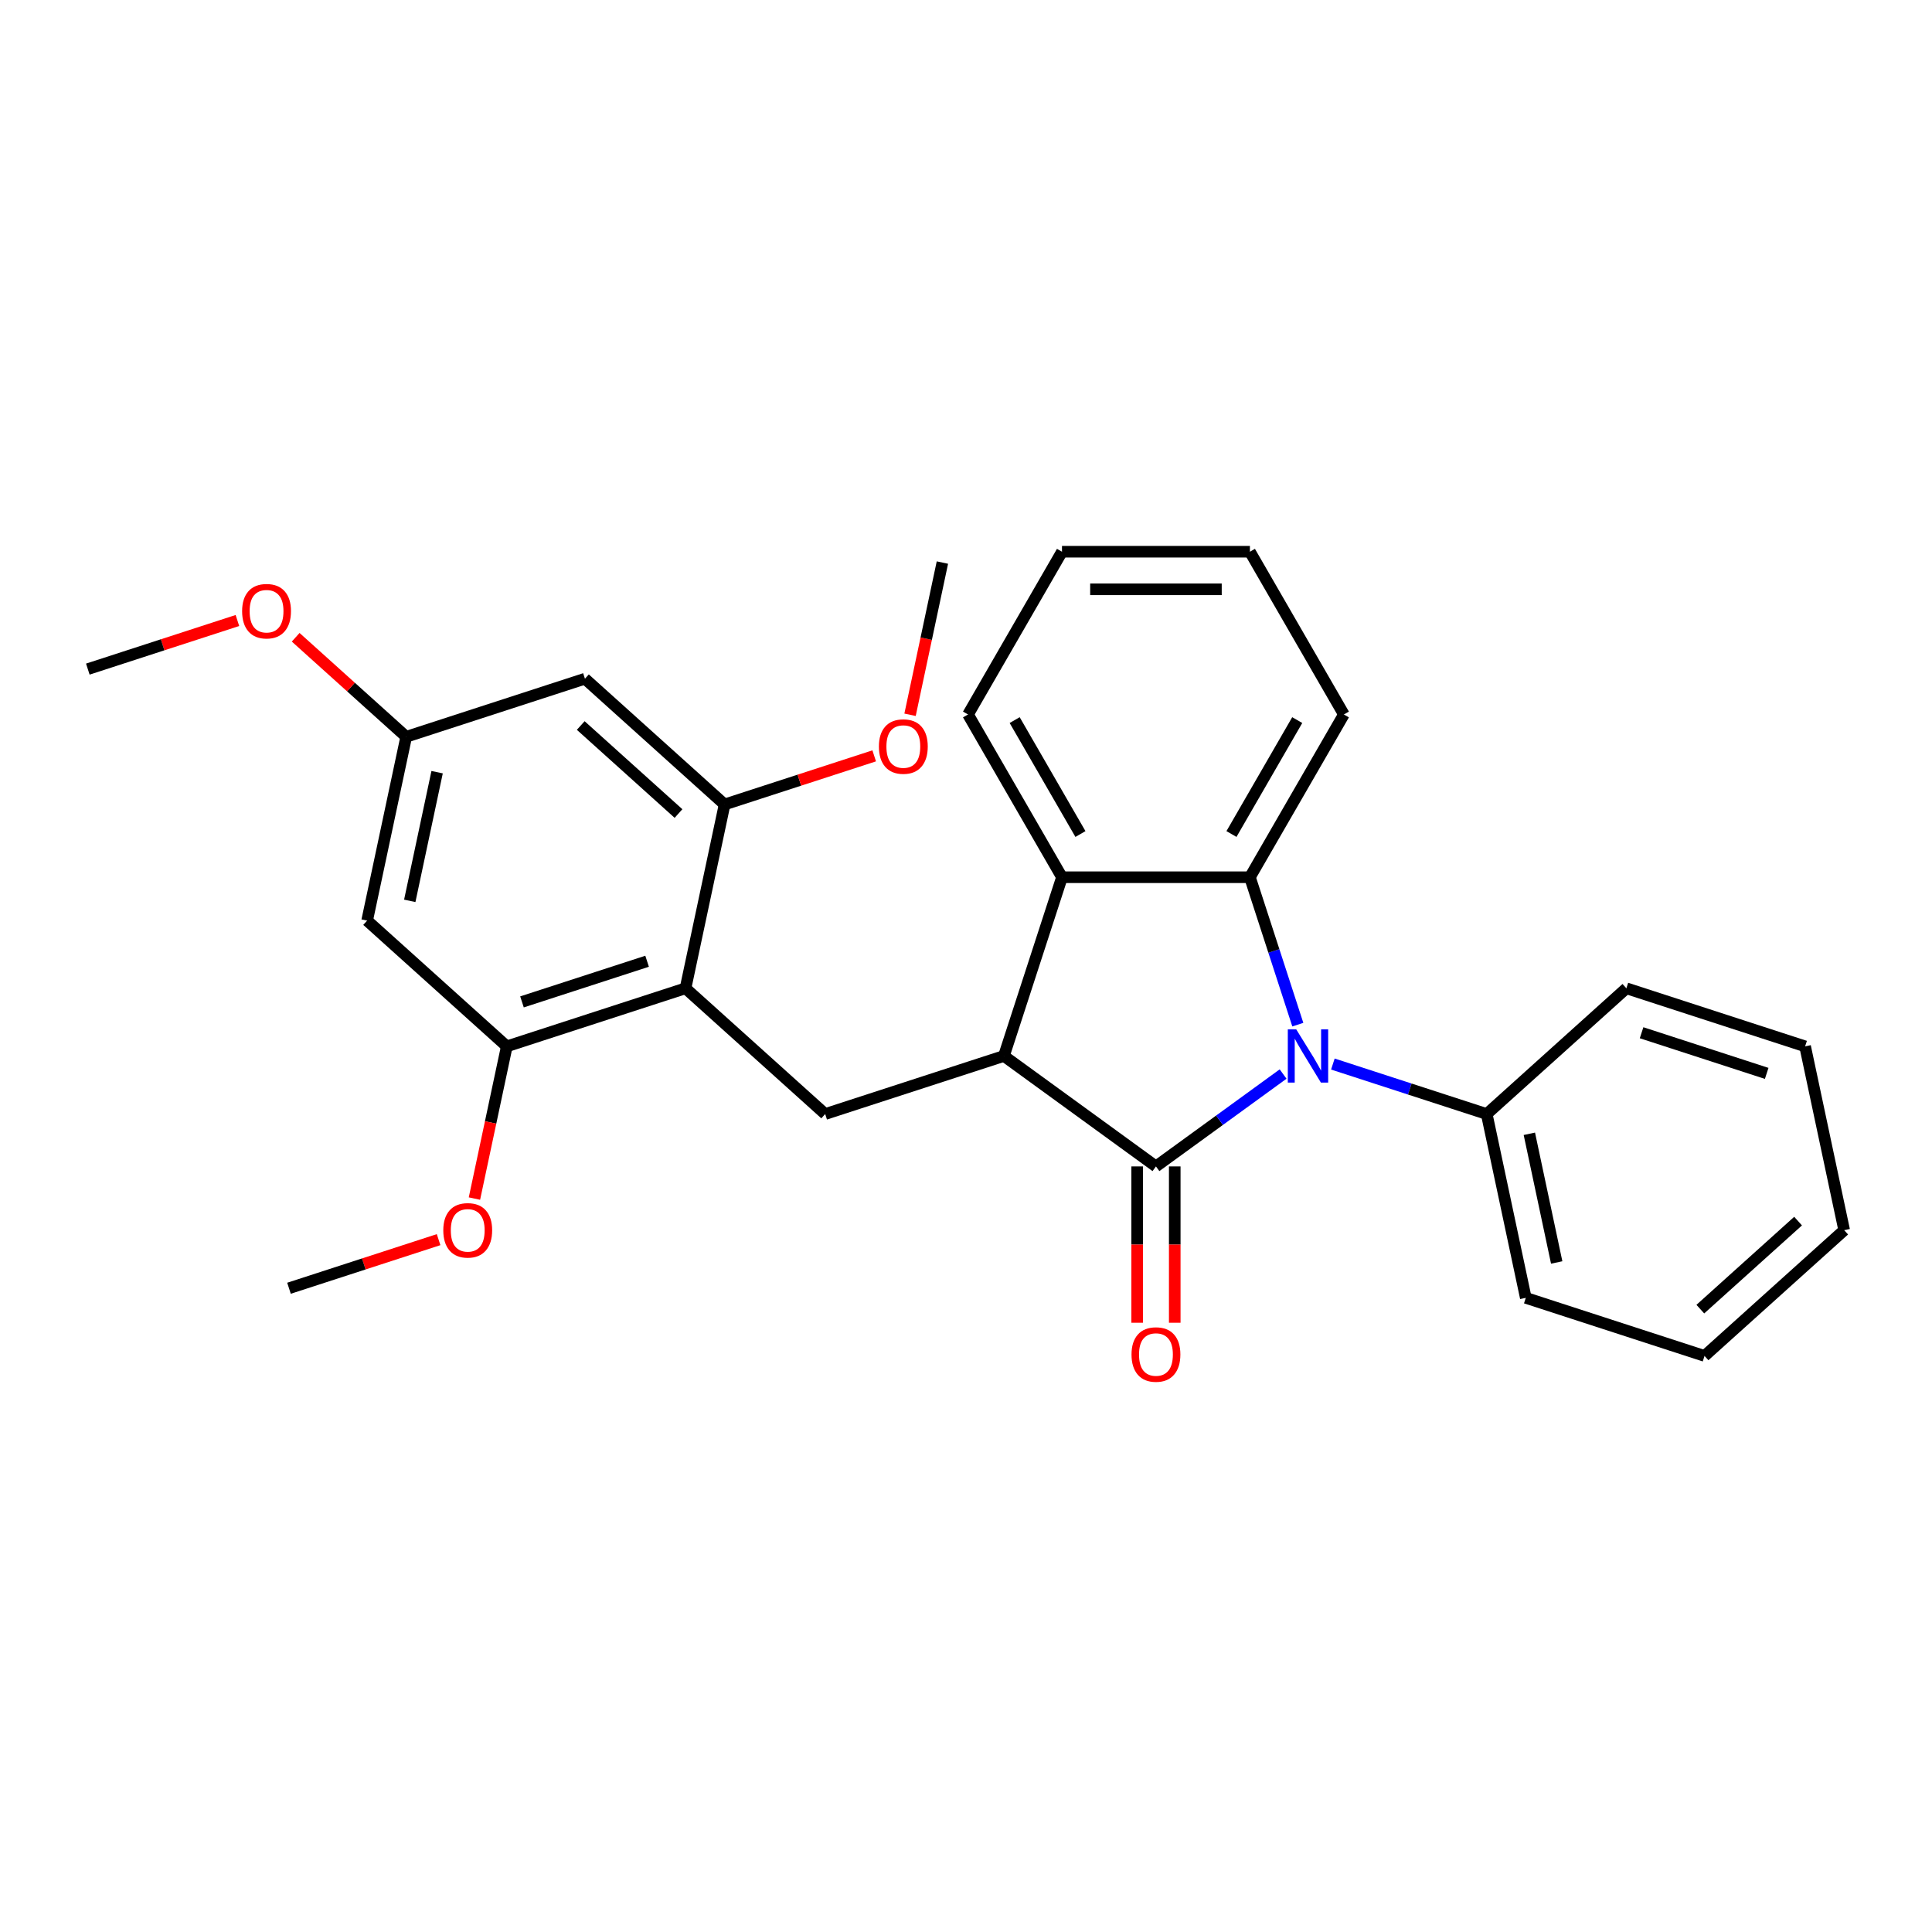 <?xml version='1.0' encoding='iso-8859-1'?>
<svg version='1.1' baseProfile='full'
              xmlns='http://www.w3.org/2000/svg'
                      xmlns:rdkit='http://www.rdkit.org/xml'
                      xmlns:xlink='http://www.w3.org/1999/xlink'
                  xml:space='preserve'
width='1000px' height='1000px' viewBox='0 0 1000 1000'>
<!-- END OF HEADER -->
<rect style='opacity:1.0;fill:#FFFFFF;stroke:none' width='1000' height='1000' x='0' y='0'> </rect>
<path class='bond-0' d='M 598.318,603.738 L 631.226,579.829' style='fill:none;fill-rule:evenodd;stroke:#000000;stroke-width:6px;stroke-linecap:butt;stroke-linejoin:miter;stroke-opacity:1' />
<path class='bond-0' d='M 631.226,579.829 L 664.134,555.92' style='fill:none;fill-rule:evenodd;stroke:#0000FF;stroke-width:6px;stroke-linecap:butt;stroke-linejoin:miter;stroke-opacity:1' />
<path class='bond-1' d='M 598.318,603.738 L 519.624,546.563' style='fill:none;fill-rule:evenodd;stroke:#000000;stroke-width:6px;stroke-linecap:butt;stroke-linejoin:miter;stroke-opacity:1' />
<path class='bond-10' d='M 588.591,603.738 L 588.591,644.193' style='fill:none;fill-rule:evenodd;stroke:#000000;stroke-width:6px;stroke-linecap:butt;stroke-linejoin:miter;stroke-opacity:1' />
<path class='bond-10' d='M 588.591,644.193 L 588.591,684.648' style='fill:none;fill-rule:evenodd;stroke:#FF0000;stroke-width:6px;stroke-linecap:butt;stroke-linejoin:miter;stroke-opacity:1' />
<path class='bond-10' d='M 608.046,603.738 L 608.046,644.193' style='fill:none;fill-rule:evenodd;stroke:#000000;stroke-width:6px;stroke-linecap:butt;stroke-linejoin:miter;stroke-opacity:1' />
<path class='bond-10' d='M 608.046,644.193 L 608.046,684.648' style='fill:none;fill-rule:evenodd;stroke:#FF0000;stroke-width:6px;stroke-linecap:butt;stroke-linejoin:miter;stroke-opacity:1' />
<path class='bond-2' d='M 671.747,530.357 L 659.351,492.205' style='fill:none;fill-rule:evenodd;stroke:#0000FF;stroke-width:6px;stroke-linecap:butt;stroke-linejoin:miter;stroke-opacity:1' />
<path class='bond-2' d='M 659.351,492.205 L 646.954,454.052' style='fill:none;fill-rule:evenodd;stroke:#000000;stroke-width:6px;stroke-linecap:butt;stroke-linejoin:miter;stroke-opacity:1' />
<path class='bond-11' d='M 689.892,550.747 L 729.708,563.684' style='fill:none;fill-rule:evenodd;stroke:#0000FF;stroke-width:6px;stroke-linecap:butt;stroke-linejoin:miter;stroke-opacity:1' />
<path class='bond-11' d='M 729.708,563.684 L 769.524,576.621' style='fill:none;fill-rule:evenodd;stroke:#000000;stroke-width:6px;stroke-linecap:butt;stroke-linejoin:miter;stroke-opacity:1' />
<path class='bond-3' d='M 519.624,546.563 L 549.683,454.052' style='fill:none;fill-rule:evenodd;stroke:#000000;stroke-width:6px;stroke-linecap:butt;stroke-linejoin:miter;stroke-opacity:1' />
<path class='bond-5' d='M 519.624,546.563 L 427.113,576.621' style='fill:none;fill-rule:evenodd;stroke:#000000;stroke-width:6px;stroke-linecap:butt;stroke-linejoin:miter;stroke-opacity:1' />
<path class='bond-15' d='M 646.954,454.052 L 695.59,369.812' style='fill:none;fill-rule:evenodd;stroke:#000000;stroke-width:6px;stroke-linecap:butt;stroke-linejoin:miter;stroke-opacity:1' />
<path class='bond-15' d='M 637.402,431.689 L 671.447,372.721' style='fill:none;fill-rule:evenodd;stroke:#000000;stroke-width:6px;stroke-linecap:butt;stroke-linejoin:miter;stroke-opacity:1' />
<path class='bond-28' d='M 646.954,454.052 L 549.683,454.052' style='fill:none;fill-rule:evenodd;stroke:#000000;stroke-width:6px;stroke-linecap:butt;stroke-linejoin:miter;stroke-opacity:1' />
<path class='bond-16' d='M 549.683,454.052 L 501.047,369.812' style='fill:none;fill-rule:evenodd;stroke:#000000;stroke-width:6px;stroke-linecap:butt;stroke-linejoin:miter;stroke-opacity:1' />
<path class='bond-16' d='M 559.235,431.689 L 525.19,372.721' style='fill:none;fill-rule:evenodd;stroke:#000000;stroke-width:6px;stroke-linecap:butt;stroke-linejoin:miter;stroke-opacity:1' />
<path class='bond-4' d='M 354.826,511.534 L 427.113,576.621' style='fill:none;fill-rule:evenodd;stroke:#000000;stroke-width:6px;stroke-linecap:butt;stroke-linejoin:miter;stroke-opacity:1' />
<path class='bond-6' d='M 354.826,511.534 L 262.315,541.593' style='fill:none;fill-rule:evenodd;stroke:#000000;stroke-width:6px;stroke-linecap:butt;stroke-linejoin:miter;stroke-opacity:1' />
<path class='bond-6' d='M 334.938,497.541 L 270.18,518.582' style='fill:none;fill-rule:evenodd;stroke:#000000;stroke-width:6px;stroke-linecap:butt;stroke-linejoin:miter;stroke-opacity:1' />
<path class='bond-7' d='M 354.826,511.534 L 375.05,416.388' style='fill:none;fill-rule:evenodd;stroke:#000000;stroke-width:6px;stroke-linecap:butt;stroke-linejoin:miter;stroke-opacity:1' />
<path class='bond-9' d='M 262.315,541.593 L 190.028,476.505' style='fill:none;fill-rule:evenodd;stroke:#000000;stroke-width:6px;stroke-linecap:butt;stroke-linejoin:miter;stroke-opacity:1' />
<path class='bond-14' d='M 262.315,541.593 L 253.942,580.985' style='fill:none;fill-rule:evenodd;stroke:#000000;stroke-width:6px;stroke-linecap:butt;stroke-linejoin:miter;stroke-opacity:1' />
<path class='bond-14' d='M 253.942,580.985 L 245.569,620.378' style='fill:none;fill-rule:evenodd;stroke:#FF0000;stroke-width:6px;stroke-linecap:butt;stroke-linejoin:miter;stroke-opacity:1' />
<path class='bond-8' d='M 375.05,416.388 L 302.763,351.3' style='fill:none;fill-rule:evenodd;stroke:#000000;stroke-width:6px;stroke-linecap:butt;stroke-linejoin:miter;stroke-opacity:1' />
<path class='bond-8' d='M 351.19,421.082 L 300.589,375.521' style='fill:none;fill-rule:evenodd;stroke:#000000;stroke-width:6px;stroke-linecap:butt;stroke-linejoin:miter;stroke-opacity:1' />
<path class='bond-13' d='M 375.05,416.388 L 413.767,403.808' style='fill:none;fill-rule:evenodd;stroke:#000000;stroke-width:6px;stroke-linecap:butt;stroke-linejoin:miter;stroke-opacity:1' />
<path class='bond-13' d='M 413.767,403.808 L 452.484,391.228' style='fill:none;fill-rule:evenodd;stroke:#FF0000;stroke-width:6px;stroke-linecap:butt;stroke-linejoin:miter;stroke-opacity:1' />
<path class='bond-12' d='M 302.763,351.3 L 210.252,381.359' style='fill:none;fill-rule:evenodd;stroke:#000000;stroke-width:6px;stroke-linecap:butt;stroke-linejoin:miter;stroke-opacity:1' />
<path class='bond-31' d='M 190.028,476.505 L 210.252,381.359' style='fill:none;fill-rule:evenodd;stroke:#000000;stroke-width:6px;stroke-linecap:butt;stroke-linejoin:miter;stroke-opacity:1' />
<path class='bond-31' d='M 212.091,466.278 L 226.248,399.676' style='fill:none;fill-rule:evenodd;stroke:#000000;stroke-width:6px;stroke-linecap:butt;stroke-linejoin:miter;stroke-opacity:1' />
<path class='bond-18' d='M 769.524,576.621 L 789.748,671.767' style='fill:none;fill-rule:evenodd;stroke:#000000;stroke-width:6px;stroke-linecap:butt;stroke-linejoin:miter;stroke-opacity:1' />
<path class='bond-18' d='M 791.587,586.849 L 805.743,653.451' style='fill:none;fill-rule:evenodd;stroke:#000000;stroke-width:6px;stroke-linecap:butt;stroke-linejoin:miter;stroke-opacity:1' />
<path class='bond-19' d='M 769.524,576.621 L 841.811,511.534' style='fill:none;fill-rule:evenodd;stroke:#000000;stroke-width:6px;stroke-linecap:butt;stroke-linejoin:miter;stroke-opacity:1' />
<path class='bond-17' d='M 210.252,381.359 L 181.647,355.603' style='fill:none;fill-rule:evenodd;stroke:#000000;stroke-width:6px;stroke-linecap:butt;stroke-linejoin:miter;stroke-opacity:1' />
<path class='bond-17' d='M 181.647,355.603 L 153.043,329.847' style='fill:none;fill-rule:evenodd;stroke:#FF0000;stroke-width:6px;stroke-linecap:butt;stroke-linejoin:miter;stroke-opacity:1' />
<path class='bond-20' d='M 471.039,369.968 L 479.412,330.576' style='fill:none;fill-rule:evenodd;stroke:#FF0000;stroke-width:6px;stroke-linecap:butt;stroke-linejoin:miter;stroke-opacity:1' />
<path class='bond-20' d='M 479.412,330.576 L 487.785,291.183' style='fill:none;fill-rule:evenodd;stroke:#000000;stroke-width:6px;stroke-linecap:butt;stroke-linejoin:miter;stroke-opacity:1' />
<path class='bond-21' d='M 227.014,641.637 L 188.297,654.217' style='fill:none;fill-rule:evenodd;stroke:#FF0000;stroke-width:6px;stroke-linecap:butt;stroke-linejoin:miter;stroke-opacity:1' />
<path class='bond-21' d='M 188.297,654.217 L 149.581,666.797' style='fill:none;fill-rule:evenodd;stroke:#000000;stroke-width:6px;stroke-linecap:butt;stroke-linejoin:miter;stroke-opacity:1' />
<path class='bond-23' d='M 695.59,369.812 L 646.954,285.572' style='fill:none;fill-rule:evenodd;stroke:#000000;stroke-width:6px;stroke-linecap:butt;stroke-linejoin:miter;stroke-opacity:1' />
<path class='bond-24' d='M 501.047,369.812 L 549.683,285.572' style='fill:none;fill-rule:evenodd;stroke:#000000;stroke-width:6px;stroke-linecap:butt;stroke-linejoin:miter;stroke-opacity:1' />
<path class='bond-22' d='M 122.888,321.17 L 84.171,333.75' style='fill:none;fill-rule:evenodd;stroke:#FF0000;stroke-width:6px;stroke-linecap:butt;stroke-linejoin:miter;stroke-opacity:1' />
<path class='bond-22' d='M 84.171,333.75 L 45.455,346.33' style='fill:none;fill-rule:evenodd;stroke:#000000;stroke-width:6px;stroke-linecap:butt;stroke-linejoin:miter;stroke-opacity:1' />
<path class='bond-25' d='M 789.748,671.767 L 882.259,701.826' style='fill:none;fill-rule:evenodd;stroke:#000000;stroke-width:6px;stroke-linecap:butt;stroke-linejoin:miter;stroke-opacity:1' />
<path class='bond-26' d='M 841.811,511.534 L 934.322,541.593' style='fill:none;fill-rule:evenodd;stroke:#000000;stroke-width:6px;stroke-linecap:butt;stroke-linejoin:miter;stroke-opacity:1' />
<path class='bond-26' d='M 849.676,534.545 L 914.433,555.586' style='fill:none;fill-rule:evenodd;stroke:#000000;stroke-width:6px;stroke-linecap:butt;stroke-linejoin:miter;stroke-opacity:1' />
<path class='bond-29' d='M 646.954,285.572 L 549.683,285.572' style='fill:none;fill-rule:evenodd;stroke:#000000;stroke-width:6px;stroke-linecap:butt;stroke-linejoin:miter;stroke-opacity:1' />
<path class='bond-29' d='M 632.364,305.027 L 564.273,305.027' style='fill:none;fill-rule:evenodd;stroke:#000000;stroke-width:6px;stroke-linecap:butt;stroke-linejoin:miter;stroke-opacity:1' />
<path class='bond-30' d='M 882.259,701.826 L 954.545,636.739' style='fill:none;fill-rule:evenodd;stroke:#000000;stroke-width:6px;stroke-linecap:butt;stroke-linejoin:miter;stroke-opacity:1' />
<path class='bond-30' d='M 880.084,677.606 L 930.685,632.044' style='fill:none;fill-rule:evenodd;stroke:#000000;stroke-width:6px;stroke-linecap:butt;stroke-linejoin:miter;stroke-opacity:1' />
<path class='bond-27' d='M 934.322,541.593 L 954.545,636.739' style='fill:none;fill-rule:evenodd;stroke:#000000;stroke-width:6px;stroke-linecap:butt;stroke-linejoin:miter;stroke-opacity:1' />
<path  class='atom-1' d='M 670.924 532.789
L 679.95 547.38
Q 680.845 548.82, 682.285 551.426
Q 683.725 554.033, 683.802 554.189
L 683.802 532.789
L 687.46 532.789
L 687.46 560.336
L 683.686 560.336
L 673.997 544.384
Q 672.869 542.516, 671.663 540.376
Q 670.496 538.236, 670.146 537.575
L 670.146 560.336
L 666.566 560.336
L 666.566 532.789
L 670.924 532.789
' fill='#0000FF'/>
<path  class='atom-11' d='M 585.673 701.087
Q 585.673 694.473, 588.941 690.776
Q 592.21 687.08, 598.318 687.08
Q 604.427 687.08, 607.695 690.776
Q 610.964 694.473, 610.964 701.087
Q 610.964 707.779, 607.657 711.592
Q 604.349 715.367, 598.318 715.367
Q 592.249 715.367, 588.941 711.592
Q 585.673 707.818, 585.673 701.087
M 598.318 712.254
Q 602.521 712.254, 604.777 709.453
Q 607.073 706.612, 607.073 701.087
Q 607.073 695.679, 604.777 692.955
Q 602.521 690.193, 598.318 690.193
Q 594.116 690.193, 591.821 692.916
Q 589.564 695.64, 589.564 701.087
Q 589.564 706.651, 591.821 709.453
Q 594.116 712.254, 598.318 712.254
' fill='#FF0000'/>
<path  class='atom-14' d='M 454.916 386.407
Q 454.916 379.793, 458.184 376.096
Q 461.452 372.4, 467.561 372.4
Q 473.67 372.4, 476.938 376.096
Q 480.206 379.793, 480.206 386.407
Q 480.206 393.099, 476.899 396.912
Q 473.592 400.687, 467.561 400.687
Q 461.491 400.687, 458.184 396.912
Q 454.916 393.138, 454.916 386.407
M 467.561 397.574
Q 471.763 397.574, 474.02 394.772
Q 476.315 391.932, 476.315 386.407
Q 476.315 380.999, 474.02 378.275
Q 471.763 375.513, 467.561 375.513
Q 463.359 375.513, 461.063 378.236
Q 458.807 380.96, 458.807 386.407
Q 458.807 391.971, 461.063 394.772
Q 463.359 397.574, 467.561 397.574
' fill='#FF0000'/>
<path  class='atom-15' d='M 229.446 636.816
Q 229.446 630.202, 232.714 626.506
Q 235.983 622.809, 242.091 622.809
Q 248.2 622.809, 251.468 626.506
Q 254.737 630.202, 254.737 636.816
Q 254.737 643.509, 251.43 647.322
Q 248.122 651.096, 242.091 651.096
Q 236.022 651.096, 232.714 647.322
Q 229.446 643.548, 229.446 636.816
M 242.091 647.983
Q 246.294 647.983, 248.55 645.182
Q 250.846 642.341, 250.846 636.816
Q 250.846 631.408, 248.55 628.685
Q 246.294 625.922, 242.091 625.922
Q 237.889 625.922, 235.594 628.646
Q 233.337 631.369, 233.337 636.816
Q 233.337 642.38, 235.594 645.182
Q 237.889 647.983, 242.091 647.983
' fill='#FF0000'/>
<path  class='atom-18' d='M 125.32 316.349
Q 125.32 309.735, 128.588 306.039
Q 131.857 302.342, 137.965 302.342
Q 144.074 302.342, 147.342 306.039
Q 150.611 309.735, 150.611 316.349
Q 150.611 323.042, 147.303 326.855
Q 143.996 330.629, 137.965 330.629
Q 131.896 330.629, 128.588 326.855
Q 125.32 323.081, 125.32 316.349
M 137.965 327.516
Q 142.168 327.516, 144.424 324.715
Q 146.72 321.874, 146.72 316.349
Q 146.72 310.941, 144.424 308.218
Q 142.168 305.455, 137.965 305.455
Q 133.763 305.455, 131.468 308.179
Q 129.211 310.902, 129.211 316.349
Q 129.211 321.913, 131.468 324.715
Q 133.763 327.516, 137.965 327.516
' fill='#FF0000'/>
</svg>
